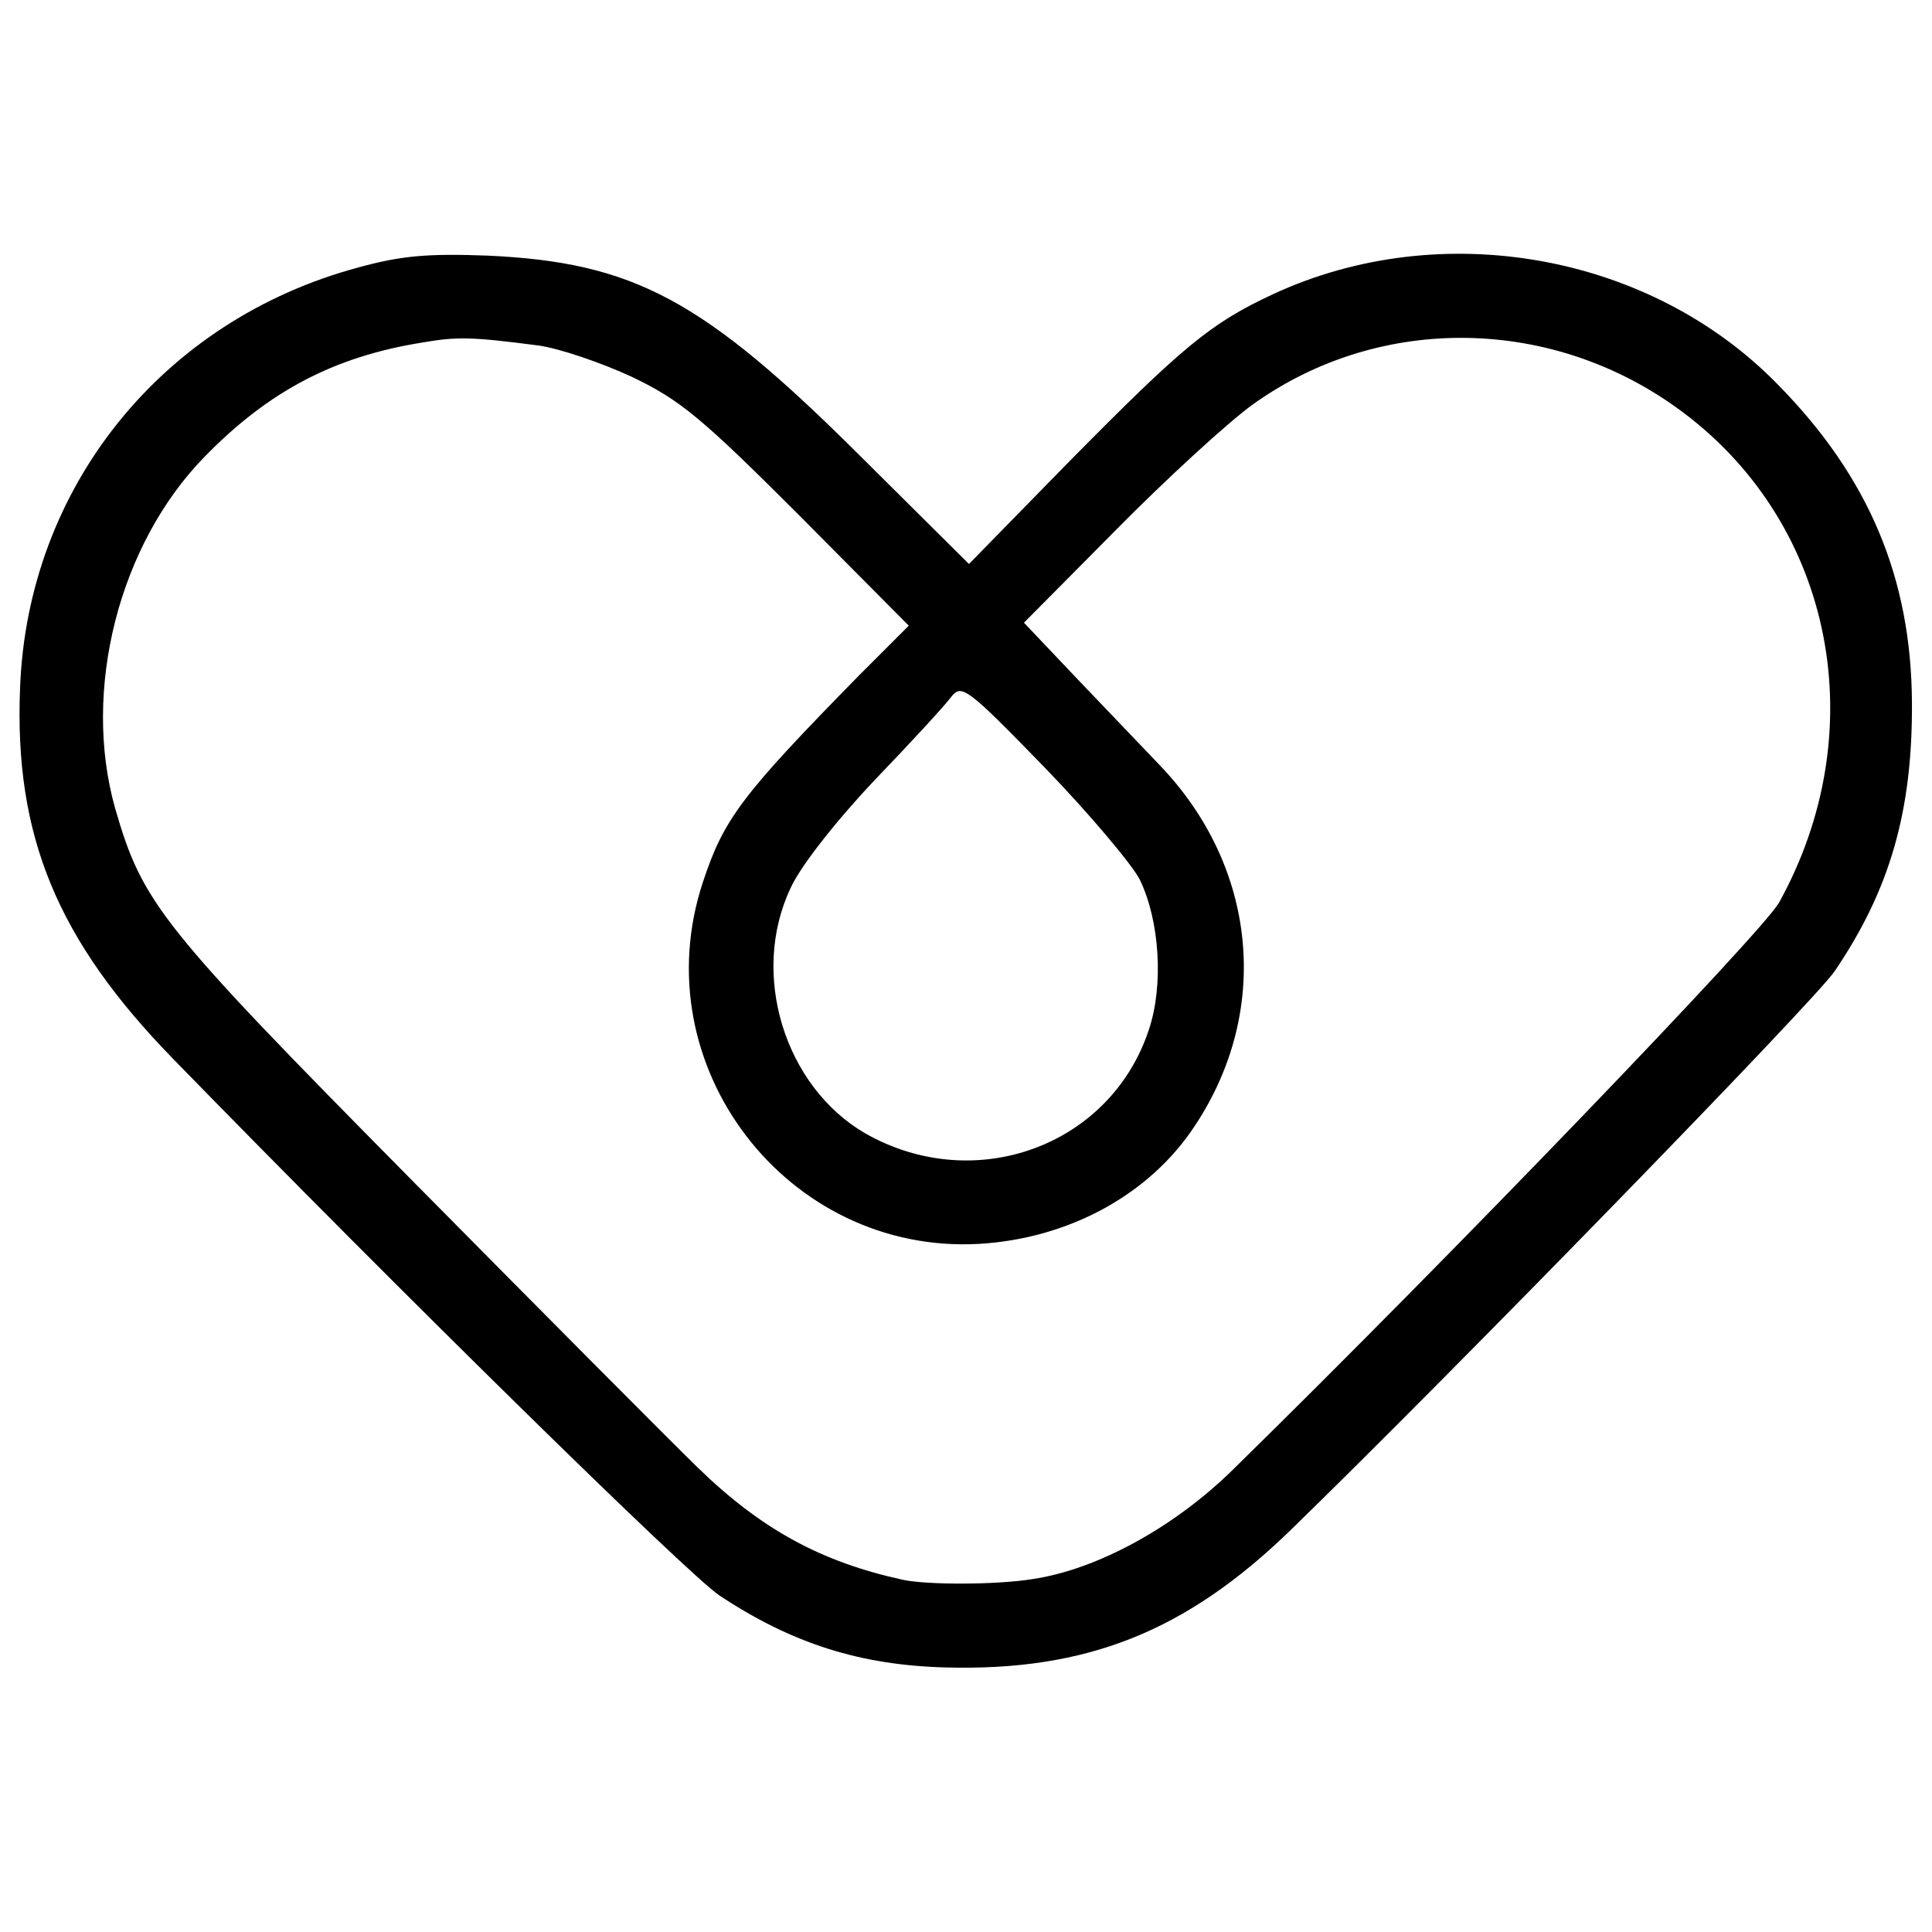 <svg version="1" xmlns="http://www.w3.org/2000/svg" width="346.667" height="346.667" viewBox="0 0 260 260"><path d="M48.2 36C21.8 43.1 3.7 65.6 2.7 92.6c-.8 19.9 5 33.9 20.6 49.9 30.3 31.1 69.2 69.3 73.5 72.2 9.8 6.5 19 9.4 30.5 9.7 18.9.5 32.3-4.8 46.4-18.5 21.5-20.9 70.5-71.2 73.2-75.2 7.4-10.9 10.5-21.5 10.4-36.2-.1-16.7-5.8-30.3-18-42.7-17.2-17.7-45.4-22.7-68-12.2-8.4 3.9-12.2 7.1-27.4 22.5l-13.5 13.8-14.8-14.7c-21-20.9-30.3-25.9-50-26.8-8-.3-11.6 0-17.4 1.6zm24.3 10.5c2.8.4 8.4 2.3 12.5 4.2 6.5 3.1 9.4 5.5 22.4 18.5l14.9 15-6.6 6.6c-15.9 16.2-18.3 19.4-21.1 27.9-8.2 24.7 11.3 50.1 37.1 48.7 12.1-.7 23-6.6 29.1-15.9 10.3-15.5 8.4-34.9-4.8-48.6-1.9-2-6.8-7.1-10.8-11.3l-7.4-7.8 12.4-12.5c6.7-6.8 15-14.4 18.3-16.8 17.2-12.4 40.7-12 58 1 20.3 15.2 25.7 42.9 12.9 66-2.3 4-43.8 47.2-73.4 76.2-7.9 7.8-18.3 13.5-27 14.8-4.9.8-14.3.8-17.5.1-11-2.4-19.1-6.8-27.7-15.2-3.5-3.4-20.7-20.7-38.3-38.5-33.9-34.3-36.3-37.3-40-50.1-4.5-15.9.5-35.6 12.1-47.4C36.2 52.6 45 48 56.8 46.1c4.7-.8 6.5-.8 15.7.4zm80.9 71.9c2.7 5.6 3.2 14.3 1.2 20.2-5.2 15.7-23.5 22.3-38.2 13.9-10.8-6.3-15.5-21.4-10-33 1.3-2.9 6.1-9 11.2-14.4 4.9-5.1 9.6-10.2 10.4-11.3 1.4-1.8 2.1-1.3 12.6 9.5 6 6.2 11.8 13.1 12.8 15.1z"/></svg>